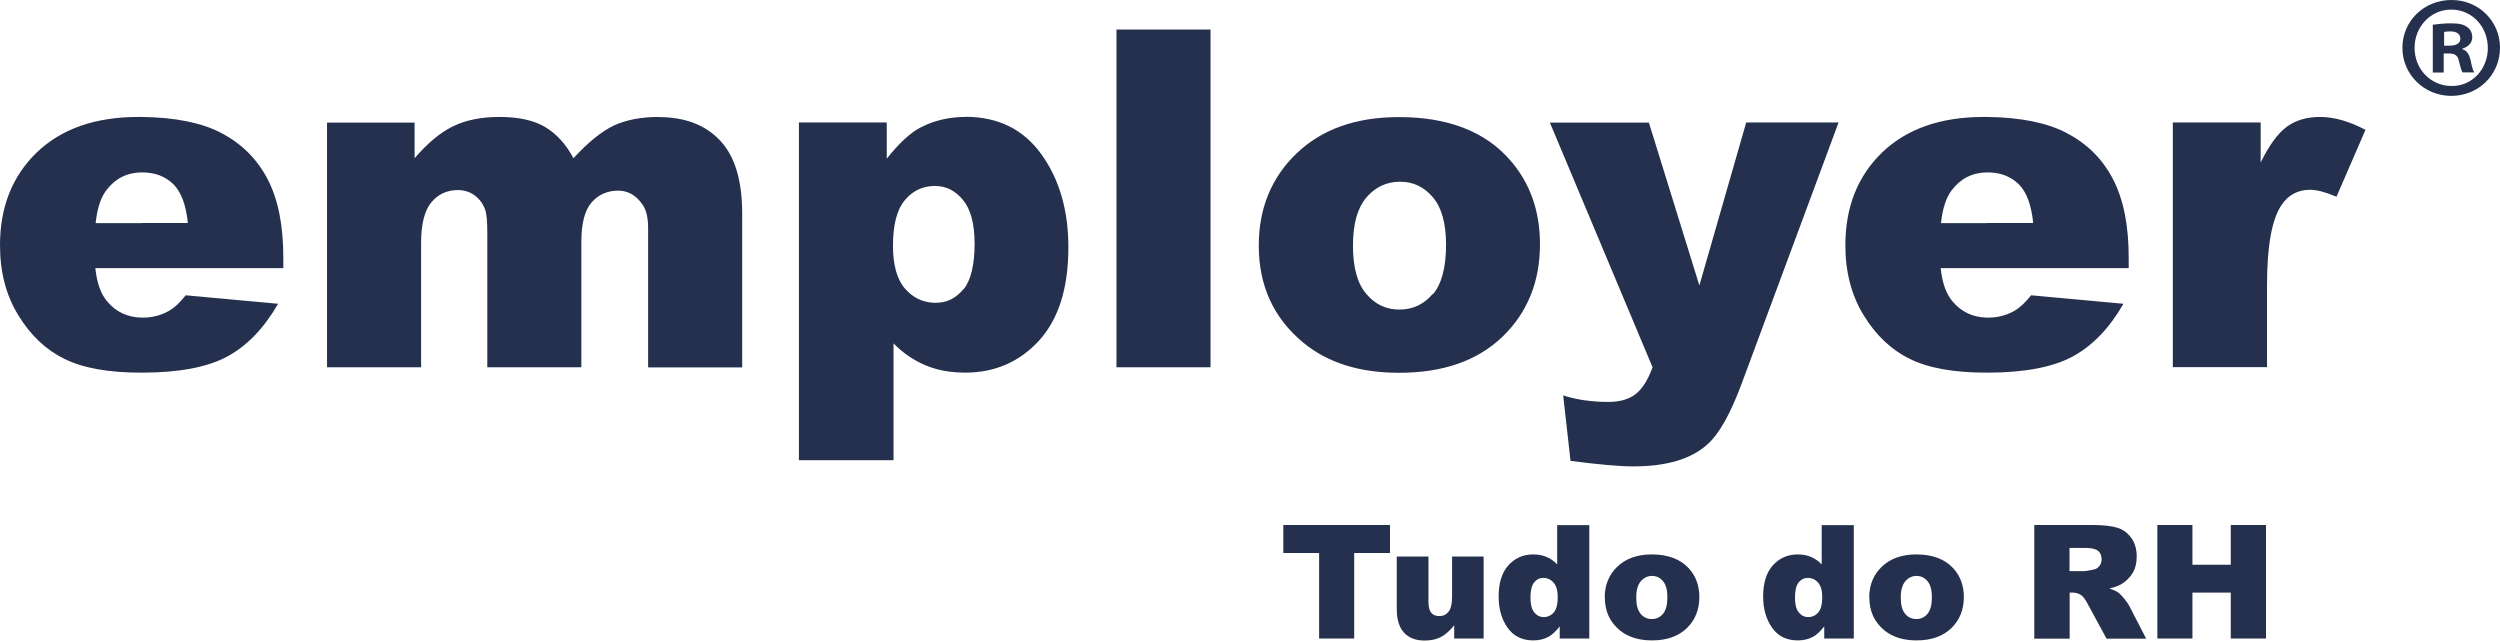 <svg width="300" height="77" viewBox="0 0 300 77" fill="none" xmlns="http://www.w3.org/2000/svg">
<g clip-path="url(#clip0_3094_15360)">
<path fill-rule="evenodd" clip-rule="evenodd" d="M300 5.736C300 2.512 297.42 0 294.195 0H294.161C290.902 0 288.288 2.512 288.288 5.736C288.288 8.943 290.902 11.506 294.161 11.506C297.42 11.506 300 8.96 300 5.736ZM289.748 5.736C289.748 3.224 291.666 1.154 294.127 1.154H294.161C296.656 1.154 298.54 3.207 298.54 5.77C298.54 8.282 296.656 10.352 294.195 10.318C291.666 10.318 289.748 8.282 289.748 5.736ZM291.937 8.706H293.261L293.244 8.689V6.415H293.872C294.602 6.415 294.959 6.703 295.061 7.297C295.095 7.424 295.126 7.545 295.155 7.657C295.287 8.163 295.38 8.522 295.519 8.689H296.911C296.792 8.485 296.656 8.18 296.486 7.297C296.317 6.534 296.045 6.075 295.485 5.906V5.838C296.147 5.634 296.673 5.176 296.673 4.48C296.673 3.92 296.418 3.496 296.079 3.258C295.689 2.97 295.196 2.8 294.127 2.8C293.245 2.8 292.545 2.891 292.026 2.958L291.937 2.97V8.706ZM293.923 5.481H293.295V3.835C293.431 3.801 293.686 3.767 294.025 3.767C294.857 3.767 295.247 4.124 295.247 4.65C295.247 5.244 294.653 5.481 293.923 5.481ZM145.264 3.547H133.976V44.072H145.264V3.547ZM17.025 14.034C21.031 14.085 24.205 14.73 26.547 15.952H26.53C28.975 17.208 30.825 19.058 32.098 21.468C33.371 23.894 33.999 27.034 33.999 30.903V32.176H11.441C11.627 33.992 12.12 35.332 12.9 36.215C13.953 37.453 15.328 38.081 17.008 38.115H17.161C18.264 38.115 19.334 37.844 20.318 37.284C20.929 36.927 21.591 36.316 22.287 35.434L33.371 36.452C31.674 39.405 29.637 41.509 27.243 42.799C24.867 44.072 21.455 44.717 17.025 44.717H16.923C13.036 44.717 9.981 44.174 7.74 43.071C5.517 41.985 3.666 40.237 2.207 37.844C0.73 35.451 0 32.651 0 29.427C0 24.845 1.477 21.128 4.413 18.294C7.367 15.46 11.424 14.034 16.601 14.034H17.025ZM11.475 26.779H17.025L16.991 26.762H22.542C22.321 24.59 21.744 23.029 20.793 22.095C19.843 21.162 18.587 20.687 17.042 20.687H17.008C15.243 20.704 13.834 21.417 12.764 22.825C12.085 23.707 11.661 25.031 11.475 26.779ZM79.048 14.034C76.91 14.034 75.11 14.391 73.65 15.07C72.191 15.765 70.578 17.072 68.813 18.99C67.947 17.344 66.827 16.105 65.469 15.273C64.111 14.442 62.261 14.034 59.919 14.034C57.746 14.034 55.879 14.408 54.334 15.171C52.789 15.935 51.279 17.208 49.751 18.99V14.713H39.244V44.072H50.532V29.087C50.532 26.881 50.956 25.235 51.771 24.268C52.586 23.3 53.655 22.808 54.945 22.808C55.743 22.808 56.439 23.046 57.016 23.487C57.593 23.928 58.017 24.539 58.255 25.269C58.391 25.727 58.476 26.593 58.476 27.899V44.072H69.763V28.934C69.763 26.83 70.171 25.252 70.969 24.319C71.766 23.385 72.853 22.876 74.177 22.876C75.297 22.876 76.248 23.385 76.994 24.403C77.521 25.048 77.775 26.032 77.775 27.373V44.089H89.063V25.642C89.063 21.654 88.18 18.735 86.415 16.869C84.65 14.985 82.189 14.051 79.031 14.051L79.048 14.034ZM278.409 14.034C276.83 14.034 275.489 14.425 274.42 15.205C273.351 15.986 272.298 17.428 271.28 19.499V14.696H260.739V44.055H272.044V34.212C272.044 29.511 272.621 26.304 273.792 24.59C274.607 23.385 275.744 22.774 277.221 22.774C278.002 22.774 279.054 23.046 280.378 23.606L283.858 15.579C281.889 14.544 280.072 14.034 278.409 14.034ZM112.046 14.628C113.251 14.238 114.507 14.034 115.865 14.034V14.018C119.786 14.018 122.824 15.528 124.98 18.532C127.136 21.535 128.205 25.252 128.205 29.681C128.205 34.569 127.034 38.285 124.692 40.864C122.349 43.427 119.379 44.717 115.814 44.717C114.456 44.717 113.2 44.547 112.046 44.191C111.706 44.089 111.384 43.97 111.061 43.834C109.636 43.24 108.346 42.358 107.225 41.204V55.221H95.87V14.696H106.411V19.041C107.87 17.208 109.194 15.969 110.416 15.324C110.943 15.053 111.486 14.815 112.046 14.628ZM112.317 36.333C113.641 36.333 114.728 35.773 115.61 34.704L115.627 34.721C116.493 33.652 116.951 31.819 116.951 29.24C116.951 26.847 116.476 25.099 115.56 23.996C114.643 22.876 113.523 22.316 112.199 22.316H112.063C110.671 22.35 109.517 22.91 108.6 23.996C107.633 25.133 107.157 26.966 107.157 29.477C107.157 31.802 107.633 33.533 108.617 34.653C109.534 35.706 110.671 36.266 112.046 36.333H112.317ZM247.991 15.952C245.649 14.73 242.475 14.085 238.469 14.034H238.045C232.868 14.034 228.811 15.46 225.857 18.294C222.921 21.128 221.444 24.845 221.444 29.427C221.444 32.651 222.174 35.451 223.651 37.844C225.11 40.237 226.961 41.985 229.184 43.071C231.425 44.174 234.48 44.717 238.367 44.717H238.469C242.899 44.717 246.311 44.072 248.687 42.799C251.081 41.509 253.118 39.405 254.815 36.452L243.731 35.434C243.035 36.316 242.373 36.927 241.762 37.284C240.777 37.844 239.708 38.115 238.605 38.115H238.452C236.772 38.081 235.397 37.453 234.344 36.215C233.563 35.332 233.071 33.992 232.884 32.176H255.443V30.903C255.443 27.034 254.815 23.894 253.542 21.468C252.286 19.058 250.419 17.208 247.974 15.952H247.991ZM238.469 26.779H232.918C233.105 25.031 233.529 23.707 234.208 22.825C235.278 21.417 236.687 20.704 238.452 20.687H238.486C240.031 20.687 241.287 21.162 242.237 22.095C243.188 23.029 243.765 24.59 243.986 26.762H238.435L238.469 26.779ZM167.84 14.052H167.908C173.747 14.052 178.177 15.765 181.164 19.16C183.592 21.909 184.797 25.286 184.797 29.308C184.797 33.822 183.286 37.521 180.299 40.406C177.311 43.274 173.187 44.734 167.908 44.734H167.857C163.138 44.734 159.336 43.529 156.416 41.136C152.835 38.183 151.052 34.297 151.052 29.477C151.052 25.014 152.563 21.315 155.584 18.413C158.623 15.511 162.697 14.052 167.84 14.052ZM167.925 37.148C169.537 37.148 170.878 36.52 171.914 35.281L171.964 35.298C173 34.059 173.526 32.091 173.526 29.359C173.526 26.813 173 24.913 171.947 23.674C170.895 22.435 169.588 21.807 168.043 21.807H167.942C166.346 21.824 165.022 22.469 163.97 23.691C162.9 24.963 162.357 26.83 162.357 29.46C162.357 32.091 162.883 34.026 163.953 35.264C165.005 36.52 166.329 37.148 167.925 37.148ZM203.927 34.263L197.867 14.713H185.985L198.308 44.072C197.748 45.633 197.035 46.719 196.22 47.33C195.406 47.941 194.319 48.229 192.995 48.229C191.009 48.229 189.193 47.975 187.581 47.449L188.463 55.306C191.858 55.747 194.353 55.968 195.983 55.968C199.989 55.968 202.959 55.085 204.911 53.304C206.303 52.065 207.661 49.638 208.985 46.074L220.629 14.696H209.545L203.927 34.246V34.263Z" fill="#24304D"/>
<path fill-rule="evenodd" clip-rule="evenodd" d="M166.798 63H154V66.36H158.294V76.627H162.504V66.36H166.798V63ZM174.505 76.627H178.035V66.784H174.25V71.536C174.25 72.436 174.114 73.046 173.826 73.403C173.537 73.759 173.181 73.929 172.722 73.929C172.298 73.929 171.976 73.81 171.755 73.539C171.534 73.267 171.415 72.843 171.415 72.215V66.784H167.613V73.063C167.613 74.353 167.902 75.303 168.496 75.931C169.09 76.559 169.905 76.865 170.94 76.865C171.721 76.865 172.366 76.729 172.909 76.441C173.452 76.152 173.978 75.694 174.505 75.032V76.627ZM190.715 63V76.627H187.167V75.168C186.675 75.796 186.217 76.203 185.809 76.424C185.266 76.712 184.655 76.848 183.993 76.848C182.652 76.848 181.617 76.339 180.904 75.32C180.191 74.302 179.835 73.063 179.835 71.587C179.835 69.958 180.225 68.702 181.006 67.837C181.787 66.971 182.788 66.53 183.993 66.53C184.587 66.53 185.113 66.632 185.589 66.835C186.064 67.039 186.488 67.327 186.862 67.735V63.017H190.681L190.715 63ZM186.93 71.647C186.929 70.87 186.759 70.296 186.437 69.924C186.115 69.55 185.691 69.347 185.198 69.347C184.757 69.347 184.384 69.534 184.095 69.89C183.806 70.246 183.654 70.874 183.654 71.723C183.654 72.52 183.806 73.114 184.112 73.488C184.418 73.861 184.791 74.048 185.249 74.048C185.725 74.048 186.132 73.861 186.454 73.488C186.776 73.116 186.929 72.491 186.93 71.647ZM194.093 67.99C193.074 68.957 192.565 70.196 192.565 71.706L192.582 71.723C192.582 73.335 193.176 74.642 194.381 75.643C195.366 76.441 196.656 76.848 198.234 76.848C200.017 76.848 201.409 76.356 202.41 75.388C203.412 74.421 203.921 73.165 203.921 71.655C203.921 70.297 203.513 69.16 202.699 68.244C201.68 67.107 200.186 66.53 198.217 66.53C196.486 66.53 195.111 67.022 194.093 67.99ZM196.876 73.658C196.52 73.233 196.35 72.588 196.35 71.706V71.689C196.35 70.823 196.537 70.179 196.893 69.754C197.25 69.33 197.708 69.109 198.251 69.109C198.761 69.109 199.202 69.313 199.558 69.737C199.915 70.162 200.085 70.806 200.085 71.655C200.085 72.572 199.915 73.233 199.558 73.658C199.202 74.082 198.761 74.285 198.217 74.285C197.674 74.285 197.233 74.082 196.876 73.658ZM222.456 63V76.627H218.909V75.168C218.417 75.796 217.958 76.203 217.551 76.424C217.008 76.712 216.397 76.848 215.735 76.848C214.394 76.848 213.358 76.339 212.645 75.32C211.933 74.302 211.576 73.063 211.576 71.587C211.576 69.958 211.966 68.702 212.747 67.837C213.528 66.971 214.53 66.53 215.735 66.53C216.329 66.53 216.855 66.632 217.33 66.835C217.806 67.039 218.23 67.327 218.603 67.735V63.017H222.423L222.456 63ZM218.671 71.647C218.67 70.87 218.5 70.296 218.179 69.924C217.856 69.55 217.432 69.347 216.94 69.347C216.499 69.347 216.125 69.534 215.837 69.89C215.548 70.246 215.395 70.874 215.395 71.723C215.395 72.52 215.548 73.114 215.854 73.488C216.159 73.861 216.533 74.048 216.991 74.048C217.466 74.048 217.873 73.861 218.196 73.488C218.517 73.116 218.67 72.491 218.671 71.647ZM225.834 67.99C224.816 68.957 224.307 70.196 224.307 71.706L224.324 71.723C224.324 73.335 224.918 74.642 226.123 75.643C227.107 76.441 228.397 76.848 229.976 76.848C231.758 76.848 233.15 76.356 234.152 75.388C235.153 74.421 235.662 73.165 235.662 71.655C235.662 70.297 235.255 69.16 234.44 68.244C233.422 67.107 231.928 66.53 229.959 66.53C228.228 66.53 226.853 67.022 225.834 67.99ZM228.618 73.658C228.262 73.233 228.092 72.588 228.092 71.706V71.689C228.092 70.823 228.279 70.179 228.635 69.754C228.992 69.33 229.45 69.109 229.993 69.109C230.502 69.109 230.944 69.313 231.3 69.737C231.656 70.162 231.826 70.806 231.826 71.655C231.826 72.572 231.656 73.233 231.3 73.658C230.944 74.082 230.502 74.285 229.959 74.285C229.416 74.285 228.975 74.082 228.618 73.658ZM244.115 76.627V63H251.126C252.433 63 253.417 63.119 254.113 63.339C254.809 63.56 255.352 63.984 255.777 64.578C256.201 65.172 256.405 65.919 256.405 66.784C256.405 67.548 256.252 68.193 255.929 68.736C255.607 69.279 255.165 69.72 254.605 70.077C254.249 70.297 253.757 70.467 253.129 70.62C253.638 70.789 253.994 70.959 254.232 71.129C254.385 71.248 254.605 71.485 254.911 71.841C255.199 72.215 255.403 72.486 255.505 72.69L257.542 76.644H252.789L250.532 72.486C250.243 71.943 249.988 71.604 249.768 71.434C249.462 71.231 249.123 71.112 248.732 71.112H248.359V76.644H244.132L244.115 76.627ZM248.342 68.532H250.124C250.311 68.532 250.684 68.464 251.244 68.346C251.516 68.295 251.754 68.142 251.923 67.921C252.093 67.701 252.195 67.429 252.195 67.124C252.195 66.683 252.059 66.343 251.771 66.106C251.482 65.868 250.973 65.749 250.192 65.749H248.342V68.515V68.532ZM263.092 63H258.883V76.627H263.092V71.112H267.692V76.627H271.919V63H267.692V67.769H263.092V63Z" fill="#24304D"/>
</g>
<defs>
<clipPath id="clip0_3094_15360">
<rect width="300" height="76.833" fill="white"/>
</clipPath>
</defs>
</svg>
